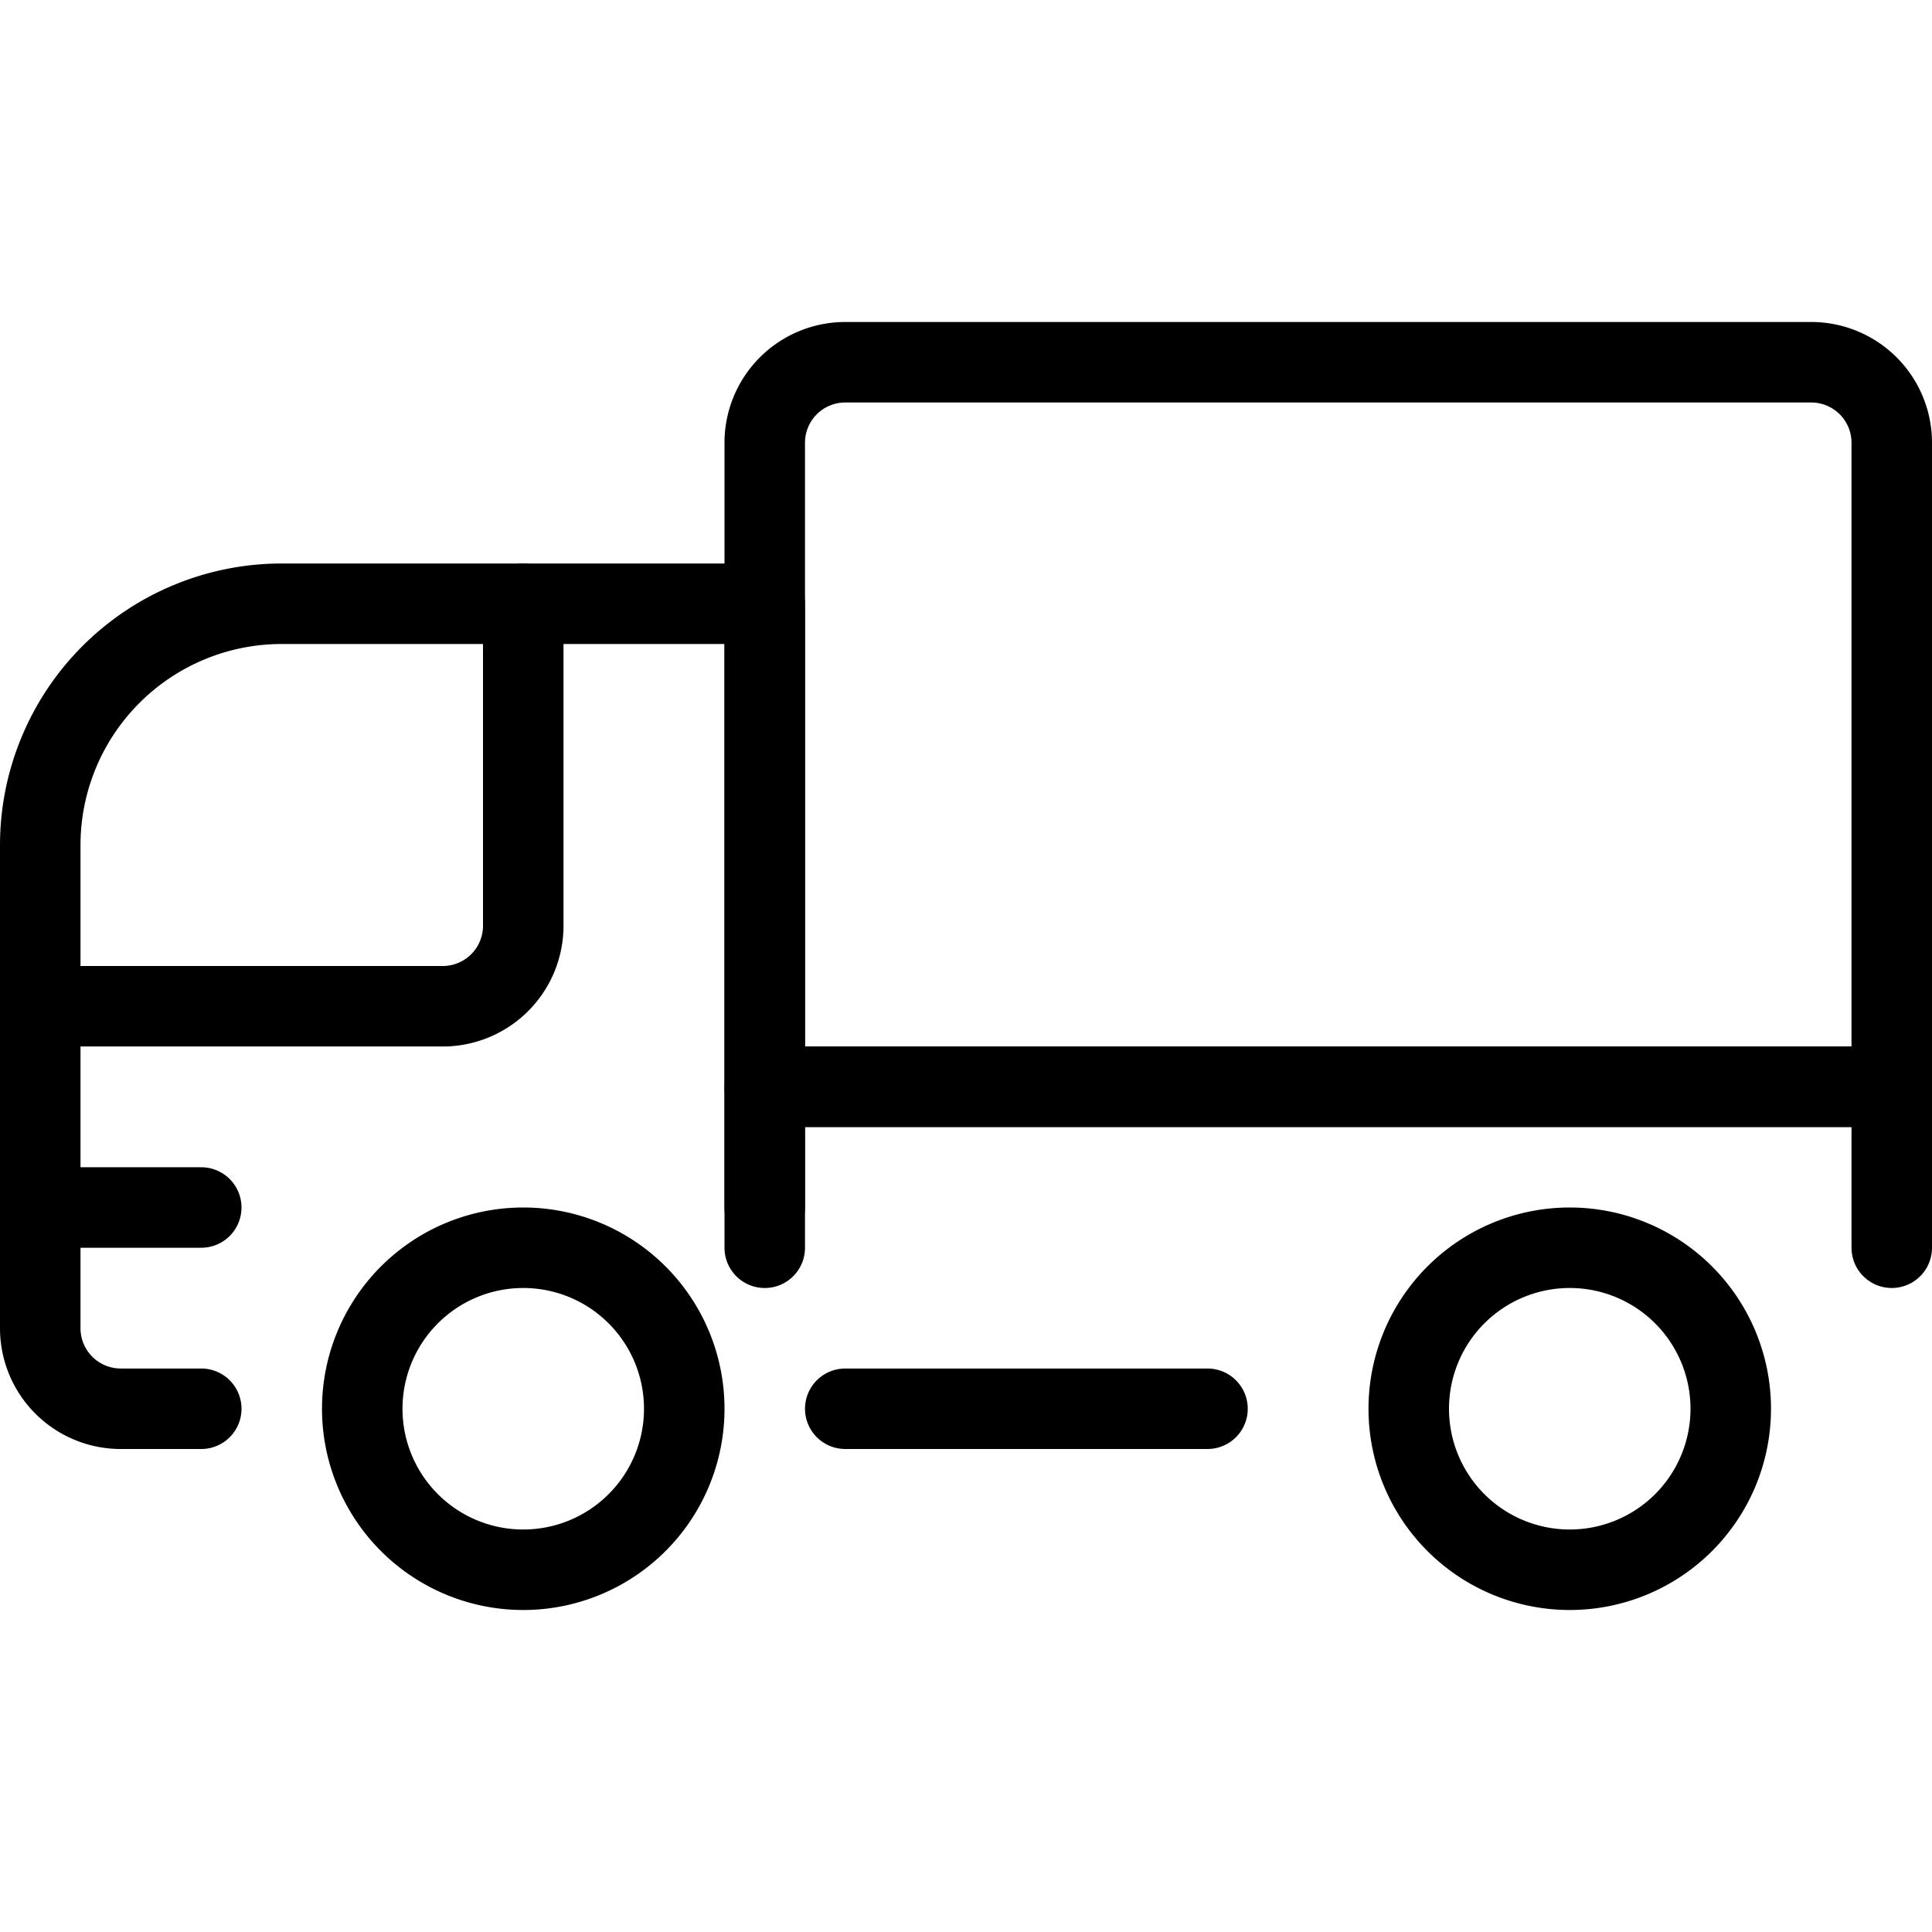 <svg viewBox="0 0 24 24" xmlns="http://www.w3.org/2000/svg"><g transform="matrix(1,0,0,1,0,0)"><path d="M9.5,15.5v-8h-6a3,3,0,0,0-3,3v6a1,1,0,0,0,1,1h1" fill="none" stroke="#000000" stroke-linecap="round" stroke-linejoin="round"></path><path d="M4.500 17.500 A2.000 2.000 0 1 0 8.500 17.500 A2.000 2.000 0 1 0 4.500 17.500 Z" fill="none" stroke="#000000" stroke-linecap="round" stroke-linejoin="round"></path><path d="M17.500 17.500 A2.000 2.000 0 1 0 21.500 17.500 A2.000 2.000 0 1 0 17.500 17.500 Z" fill="none" stroke="#000000" stroke-linecap="round" stroke-linejoin="round"></path><path d="M9.5 15L9.5 13.5 23.5 13.5 23.5 15.5" fill="none" stroke="#000000" stroke-linecap="round" stroke-linejoin="round"></path><path d="M.5,12.5h5a1,1,0,0,0,1-1v-4" fill="none" stroke="#000000" stroke-linecap="round" stroke-linejoin="round"></path><path d="M10.5 17.5L15 17.5" fill="none" stroke="#000000" stroke-linecap="round" stroke-linejoin="round"></path><path d="M0.5 15L2.5 15" fill="none" stroke="#000000" stroke-linecap="round" stroke-linejoin="round"></path><path d="M10.5,4.5h12a1,1,0,0,1,1,1v8a0,0,0,0,1,0,0H9.5a0,0,0,0,1,0,0v-8A1,1,0,0,1,10.5,4.5Z" fill="none" stroke="#000000" stroke-linecap="round" stroke-linejoin="round"></path></g></svg>